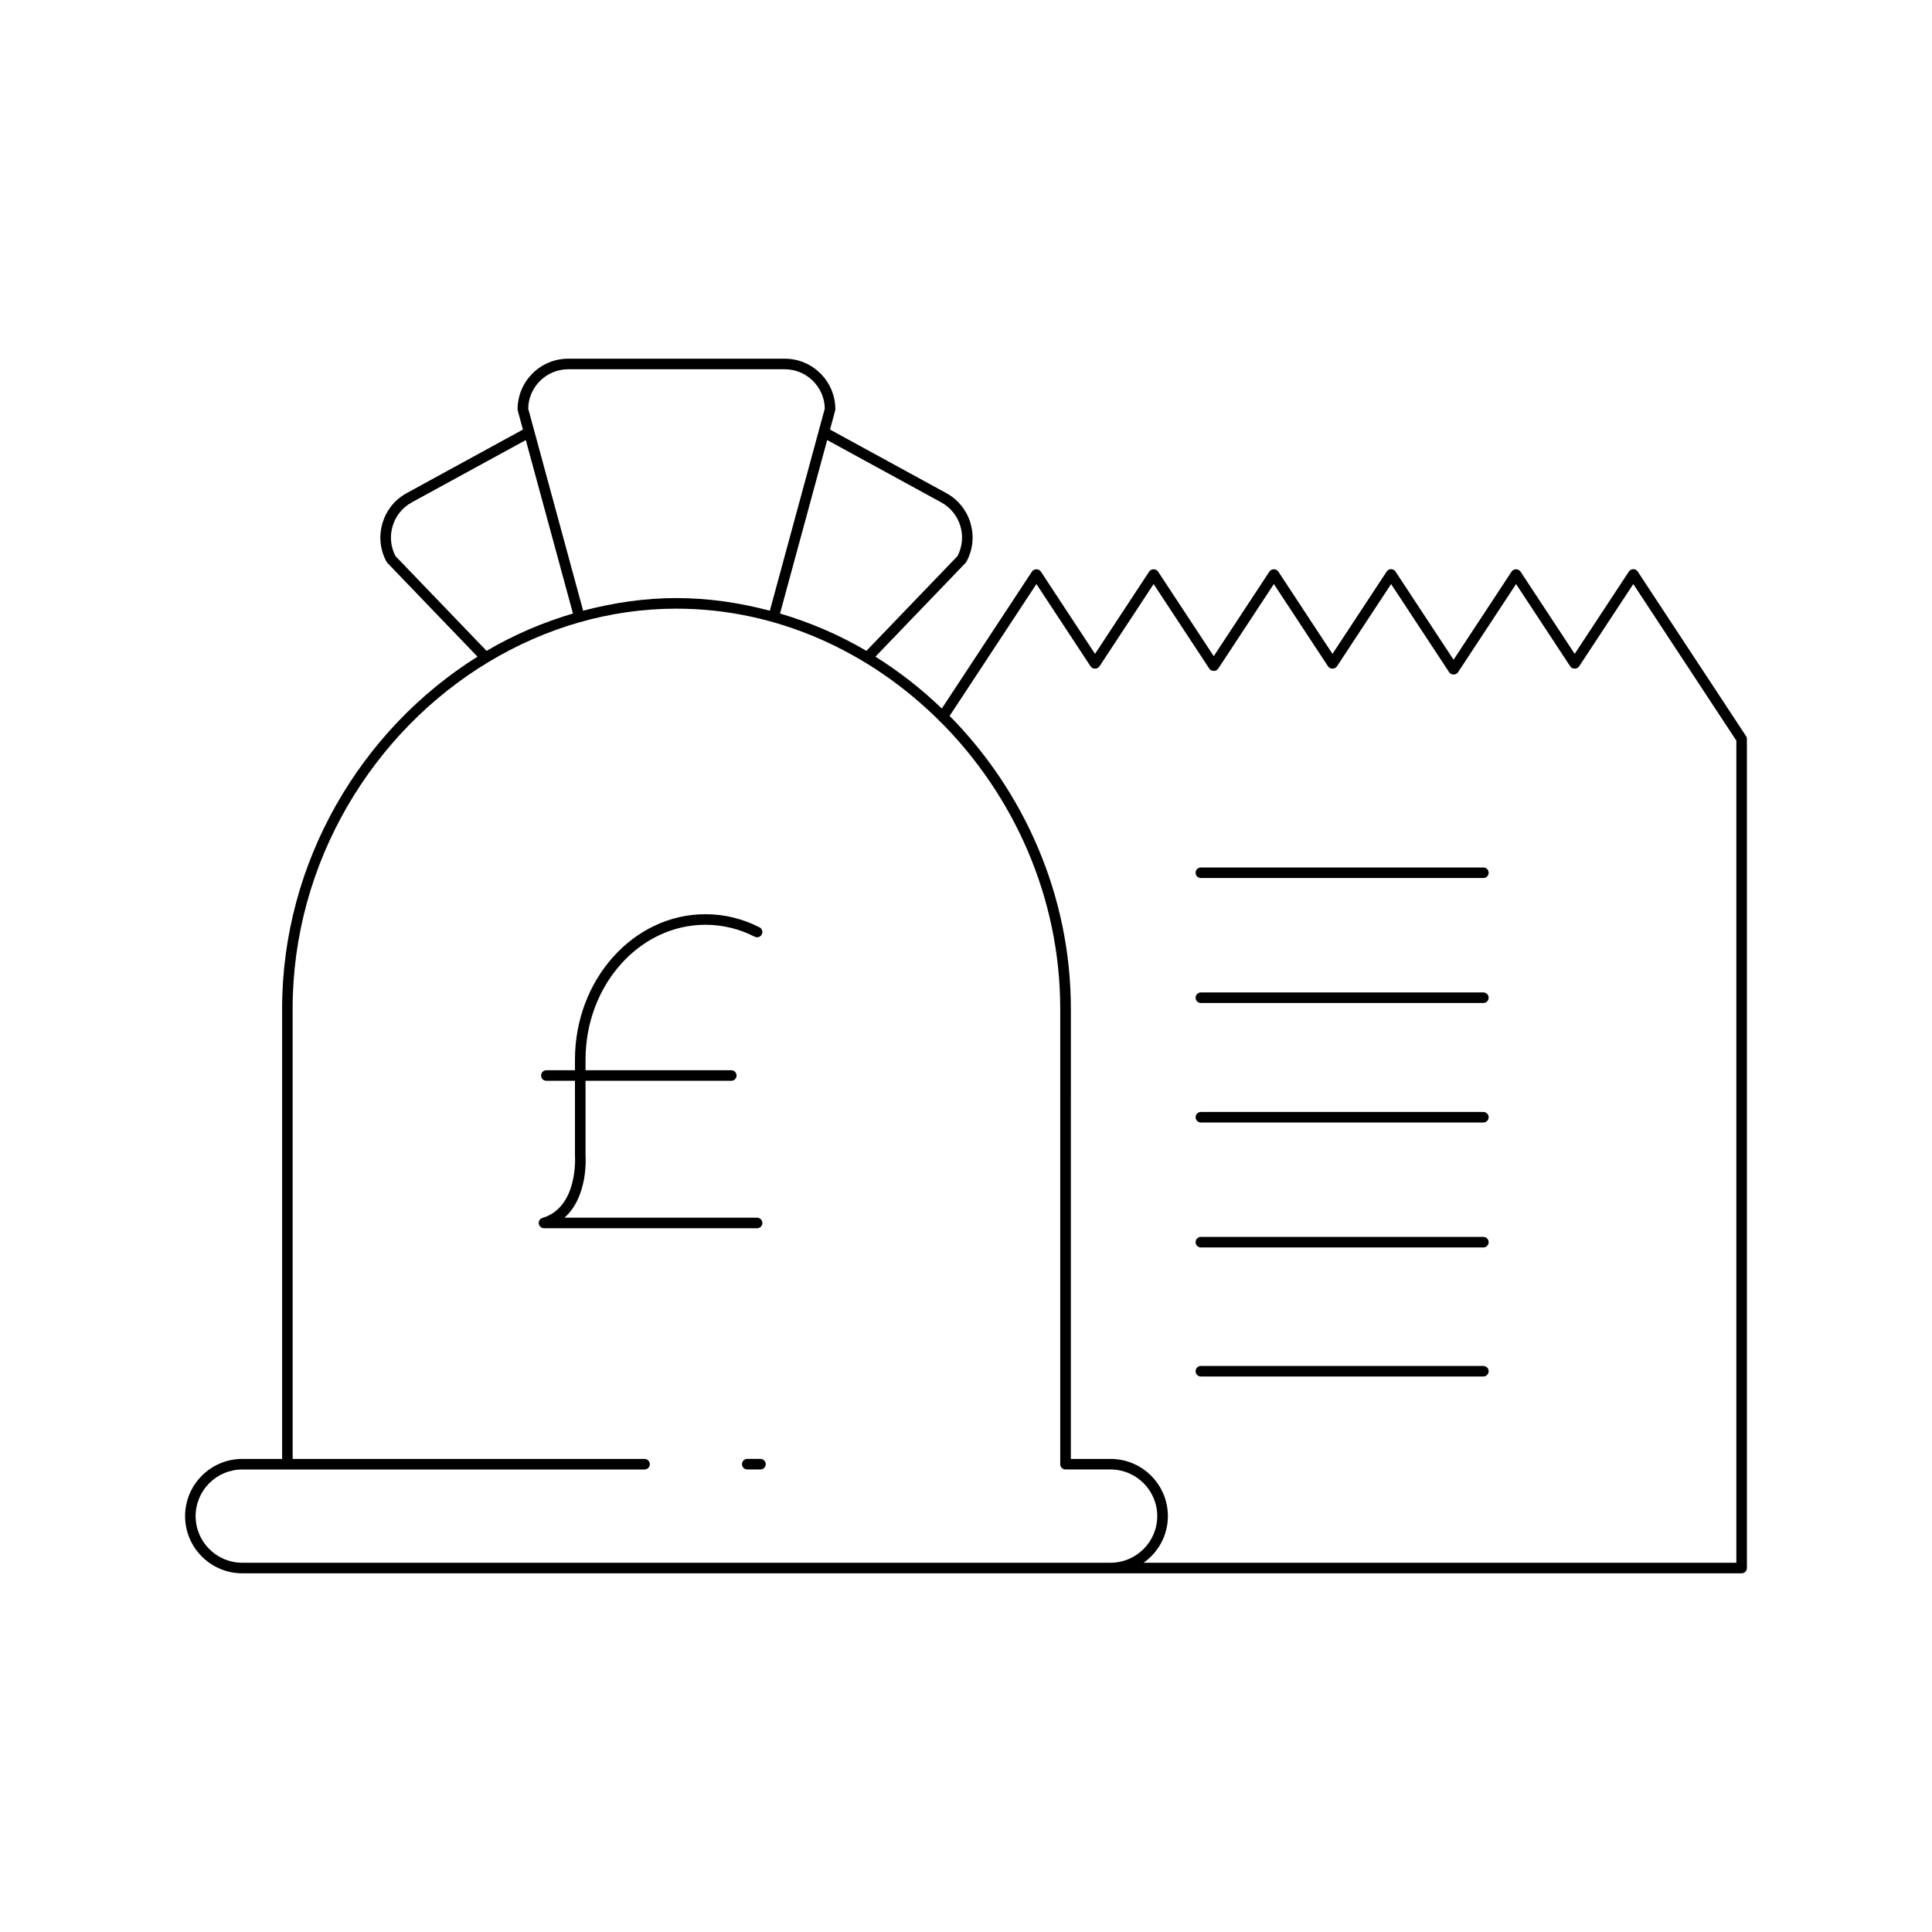 <?xml version="1.0" encoding="UTF-8"?>
<!-- Uploaded to: ICON Repo, www.svgrepo.com, Generator: ICON Repo Mixer Tools -->
<svg fill="#000000" width="800px" height="800px" version="1.1" viewBox="144 144 512 512" xmlns="http://www.w3.org/2000/svg">
 <g>
  <path d="m345.53 530.62h-3.5c-0.773 0-1.398 0.629-1.398 1.398 0 0.77 0.625 1.398 1.398 1.398h3.5c0.773 0 1.398-0.629 1.398-1.398 0-0.77-0.625-1.398-1.398-1.398z"/>
  <path d="m578.01 295.46c-0.258-0.395-0.699-0.629-1.168-0.629s-0.91 0.234-1.168 0.629l-14.363 21.824-14.371-21.824c-0.52-0.789-1.82-0.789-2.34 0l-15.387 23.383-15.391-23.383c-0.258-0.395-0.699-0.629-1.168-0.629s-0.91 0.234-1.168 0.629l-14.363 21.824-14.363-21.824c-0.52-0.789-1.82-0.789-2.34 0l-14.762 22.434-14.766-22.434c-0.52-0.789-1.82-0.789-2.34 0l-14.359 21.824-14.363-21.824c-0.52-0.789-1.82-0.789-2.34 0l-23.898 36.305c-5.394-5.188-11.277-9.797-17.59-13.742l23.887-24.848c0.086-0.086 0.16-0.188 0.219-0.297 3.543-6.496 1.152-14.656-5.332-18.199l-30.812-16.84 1.363-5.008c0.031-0.121 0.051-0.242 0.051-0.367 0-7.391-6.012-13.406-13.406-13.406h-57.395c-7.394 0-13.406 6.012-13.406 13.406 0 0.125 0.016 0.246 0.051 0.367l1.363 5.008-30.809 16.844c-3.133 1.711-5.414 4.547-6.422 7.996-1.012 3.445-0.625 7.07 1.086 10.199 0.059 0.109 0.133 0.207 0.219 0.297l23.887 24.848c-30.688 19.207-51.781 54.184-51.781 93.289v119.32h-10.555c-8.359 0-15.16 6.801-15.16 15.16 0 8.352 6.801 15.152 15.16 15.152h397.34c0.773 0 1.398-0.629 1.398-1.398v-219.7c0-0.273-0.078-0.543-0.23-0.77zm-184.57-18.32c5.074 2.773 6.984 9.125 4.305 14.234l-24.137 25.109c-7.18-4.227-14.863-7.527-22.895-9.895l12.5-45.969zm-98.859-35.281h57.391c5.789 0 10.508 4.656 10.605 10.426l-14.562 53.562c-7.973-2.106-16.234-3.352-24.738-3.352-8.5 0-16.762 1.246-24.738 3.352l-14.562-53.562c0.098-5.769 4.816-10.426 10.605-10.426zm-45.77 49.516c-1.277-2.438-1.555-5.242-0.773-7.91 0.801-2.727 2.606-4.977 5.082-6.324l30.223-16.52 12.5 45.969c-8.031 2.367-15.715 5.668-22.895 9.895zm185.75 266.77h-226.36c-6.812 0-12.359-5.543-12.359-12.355 0-6.816 5.547-12.359 12.359-12.359h106.61c0.773 0 1.398-0.629 1.398-1.398 0-0.77-0.625-1.398-1.398-1.398h-93.258l-0.004-119.32c0-38.844 21.316-73.547 52.137-92.004 0.004-0.004 0.008 0 0.012-0.004v-0.004c14.773-8.844 31.699-14 49.562-14 26.641 0 51.219 11.402 69.574 29.602 0.074 0.082 0.086 0.207 0.184 0.27 0.039 0.023 0.086 0.004 0.125 0.023 19.461 19.445 31.828 46.574 31.828 76.121v120.71c0 0.77 0.625 1.398 1.398 1.398h11.953c6.812 0 12.359 5.543 12.359 12.359 0 6.812-5.547 12.355-12.359 12.355zm169.59 0h-157.09c3.883-2.746 6.438-7.25 6.438-12.355 0-8.359-6.801-15.16-15.16-15.16h-10.555l0.004-119.32c0-30.043-12.457-57.668-32.129-77.586l23-34.945 14.363 21.824c0.52 0.789 1.82 0.789 2.34 0l14.359-21.824 14.766 22.434c0.52 0.789 1.82 0.789 2.34 0l14.762-22.434 14.363 21.824c0.52 0.789 1.82 0.789 2.34 0l14.363-21.824 15.391 23.383c0.52 0.789 1.82 0.789 2.34 0l15.387-23.383 14.363 21.824c0.52 0.789 1.82 0.789 2.34 0l14.363-21.824 27.309 41.492z"/>
  <path d="m537.11 373.89h-74.867c-0.773 0-1.398 0.629-1.398 1.398s0.625 1.398 1.398 1.398h74.867c0.773 0 1.398-0.629 1.398-1.398s-0.625-1.398-1.398-1.398z"/>
  <path d="m537.11 407.01h-74.867c-0.773 0-1.398 0.629-1.398 1.398s0.625 1.398 1.398 1.398h74.867c0.773 0 1.398-0.629 1.398-1.398s-0.625-1.398-1.398-1.398z"/>
  <path d="m537.11 438.68h-74.867c-0.773 0-1.398 0.629-1.398 1.398s0.625 1.398 1.398 1.398h74.867c0.773 0 1.398-0.629 1.398-1.398s-0.625-1.398-1.398-1.398z"/>
  <path d="m537.11 471.79h-74.867c-0.773 0-1.398 0.629-1.398 1.398 0 0.77 0.625 1.398 1.398 1.398h74.867c0.773 0 1.398-0.629 1.398-1.398 0-0.77-0.625-1.398-1.398-1.398z"/>
  <path d="m537.11 505.99h-74.867c-0.773 0-1.398 0.629-1.398 1.398s0.625 1.398 1.398 1.398h74.867c0.773 0 1.398-0.629 1.398-1.398s-0.625-1.398-1.398-1.398z"/>
  <path d="m346.04 468.1c0-0.77-0.625-1.398-1.398-1.398h-51.059c6.332-5.586 5.629-16.07 5.59-16.52v-19.758h38.625c0.773 0 1.398-0.629 1.398-1.398 0-0.77-0.625-1.398-1.398-1.398h-38.625v-2.793c0-19.719 14.254-35.758 31.773-35.758 4.539 0 8.934 1.066 13.059 3.164 0.676 0.352 1.531 0.082 1.879-0.613 0.352-0.688 0.078-1.531-0.613-1.879-4.519-2.301-9.344-3.473-14.328-3.473-19.066 0-34.574 17.297-34.574 38.555v2.793h-7.574c-0.773 0-1.398 0.629-1.398 1.398s0.625 1.398 1.398 1.398h7.574l0.004 19.859c0.012 0.137 0.926 13.645-8.605 16.477-0.664 0.195-1.086 0.852-0.988 1.543 0.102 0.688 0.691 1.195 1.387 1.195h56.473c0.777 0.004 1.402-0.625 1.402-1.395z"/>
 </g>
</svg>